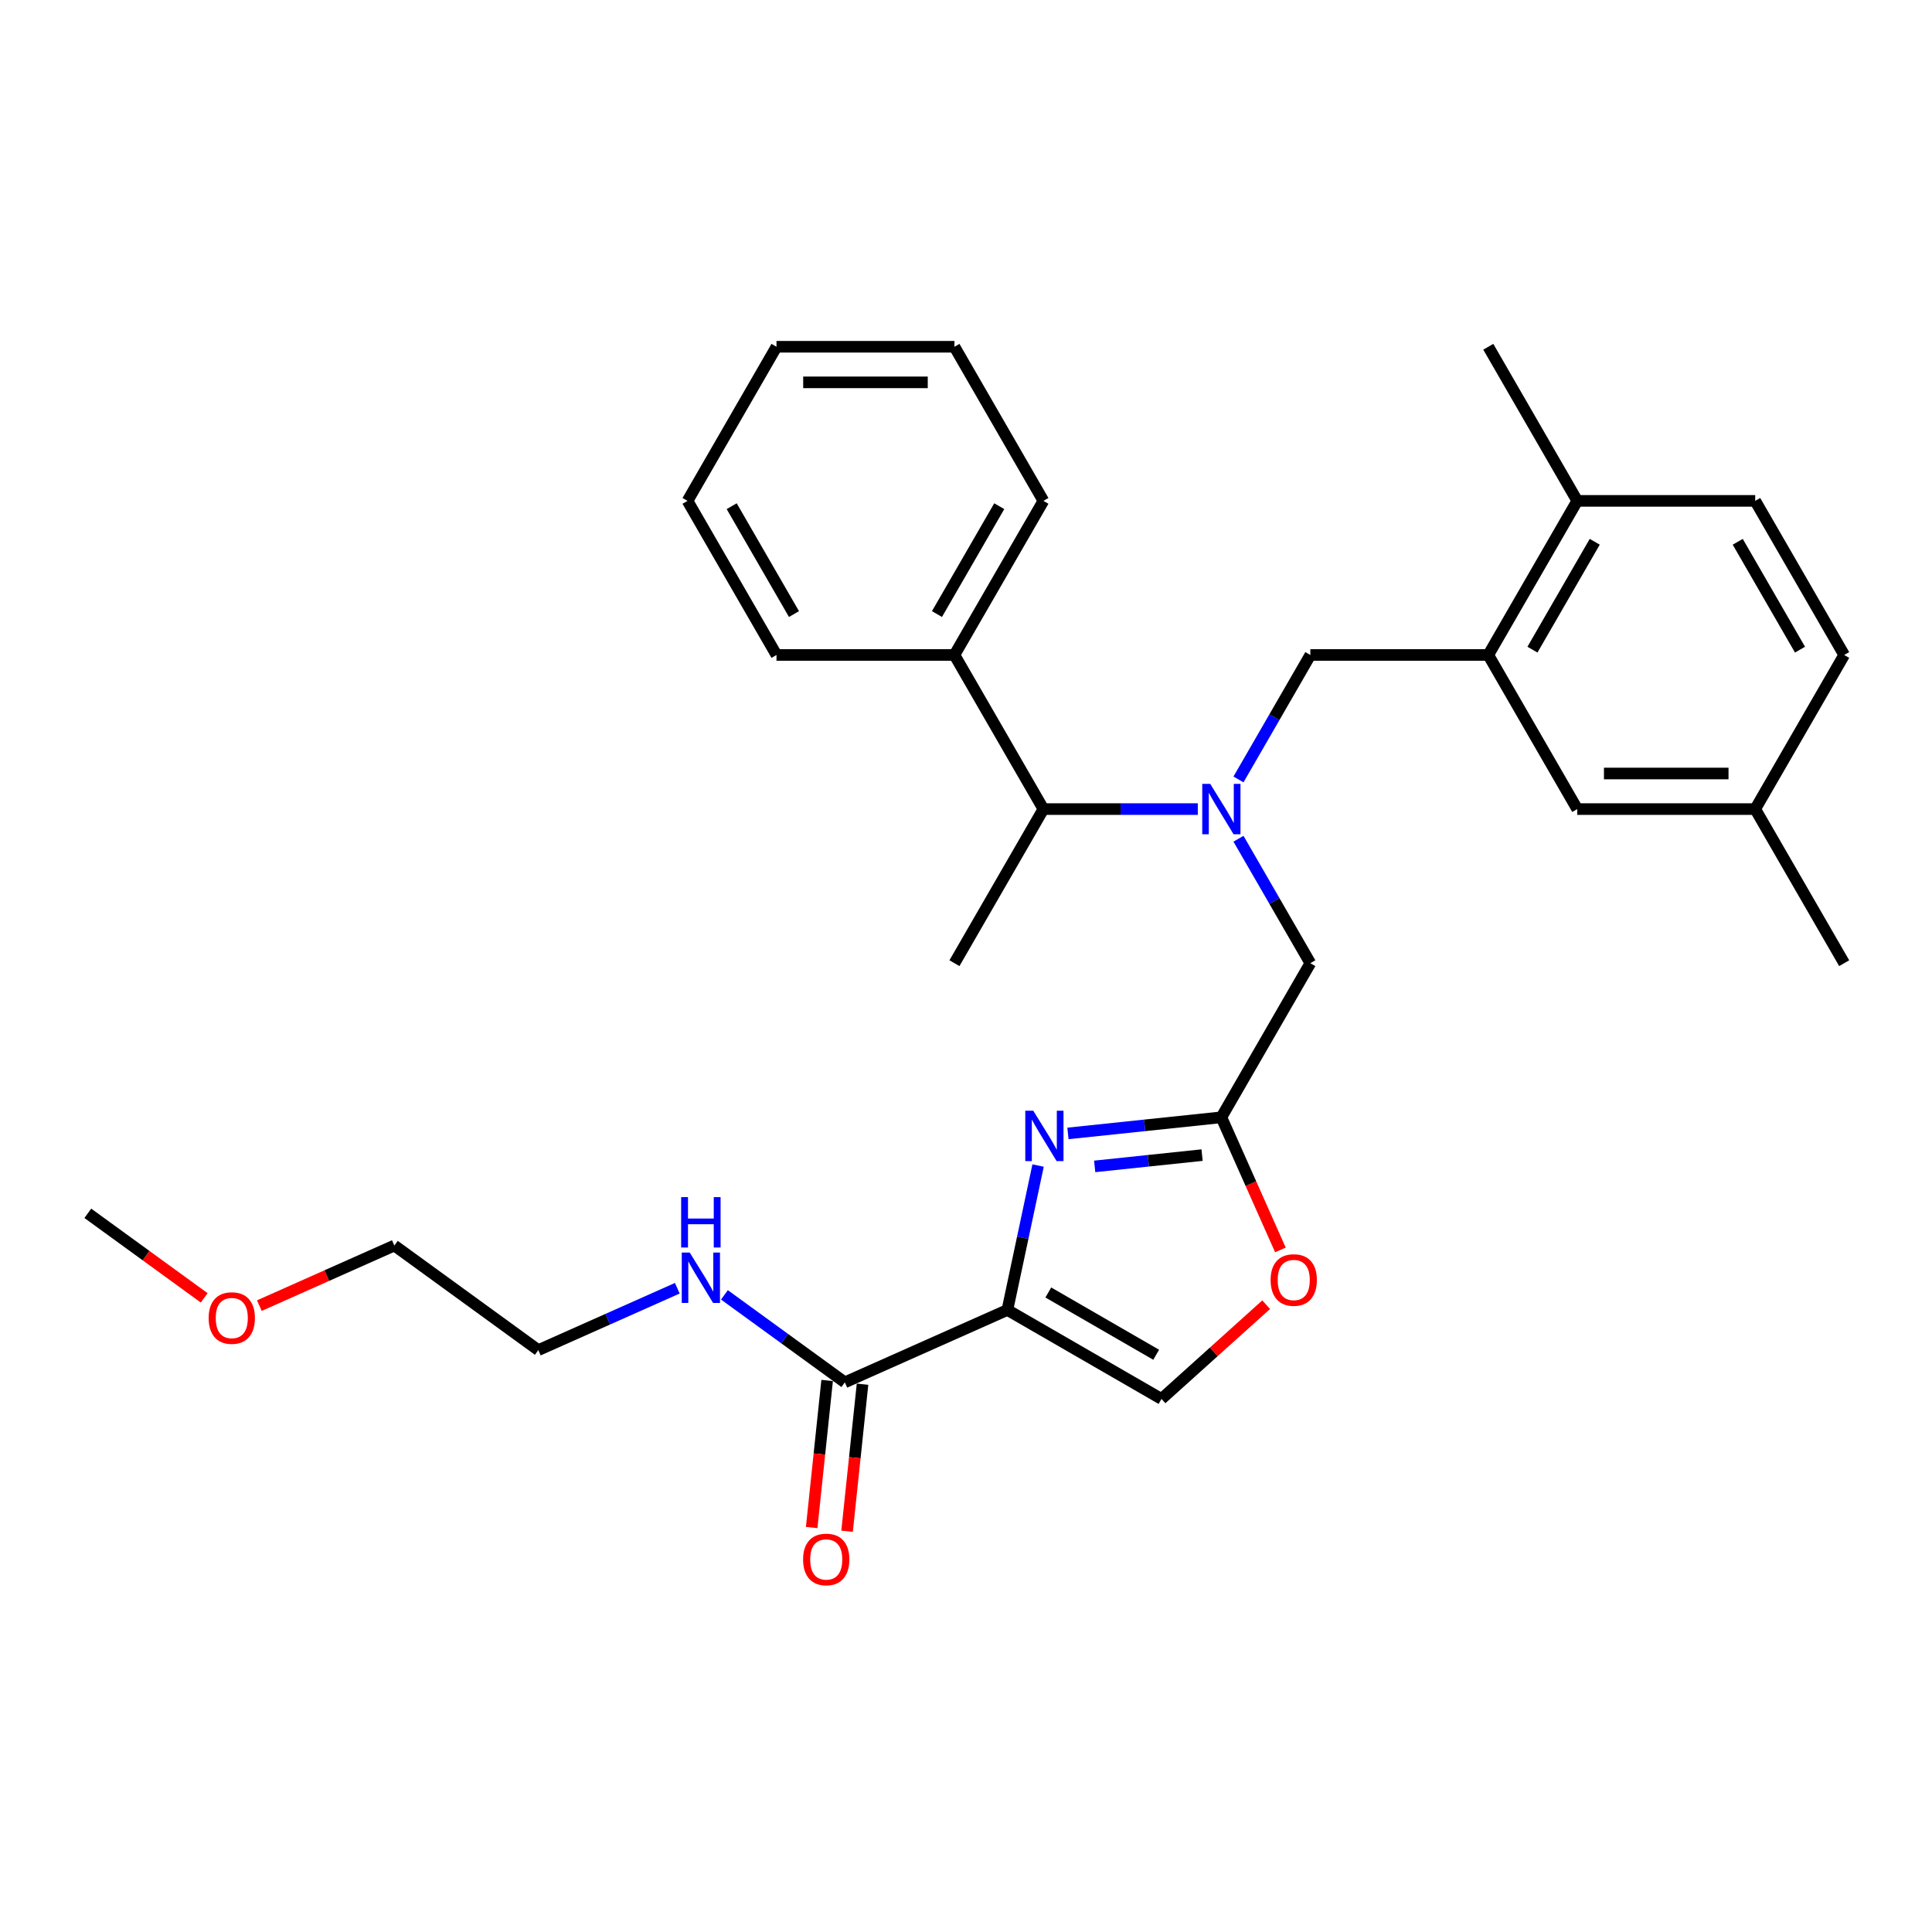 <?xml version='1.0' encoding='iso-8859-1'?>
<svg version='1.1' baseProfile='full'
              xmlns='http://www.w3.org/2000/svg'
                      xmlns:rdkit='http://www.rdkit.org/xml'
                      xmlns:xlink='http://www.w3.org/1999/xlink'
                  xml:space='preserve'
width='1000px' height='1000px' viewBox='0 0 1000 1000'>
<!-- END OF HEADER -->
<rect style='opacity:1.0;fill:#FFFFFF;stroke:none' width='1000' height='1000' x='0' y='0'> </rect>
<path class='bond-0' d='M 134.246,675.789 L 169.179,660.235' style='fill:none;fill-rule:evenodd;stroke:#FF0000;stroke-width:6px;stroke-linecap:butt;stroke-linejoin:miter;stroke-opacity:1' />
<path class='bond-0' d='M 169.179,660.235 L 204.112,644.682' style='fill:none;fill-rule:evenodd;stroke:#000000;stroke-width:6px;stroke-linecap:butt;stroke-linejoin:miter;stroke-opacity:1' />
<path class='bond-1' d='M 105.693,671.772 L 75.574,649.89' style='fill:none;fill-rule:evenodd;stroke:#FF0000;stroke-width:6px;stroke-linecap:butt;stroke-linejoin:miter;stroke-opacity:1' />
<path class='bond-1' d='M 75.574,649.89 L 45.455,628.007' style='fill:none;fill-rule:evenodd;stroke:#000000;stroke-width:6px;stroke-linecap:butt;stroke-linejoin:miter;stroke-opacity:1' />
<path class='bond-2' d='M 428.124,714.533 L 424.124,752.587' style='fill:none;fill-rule:evenodd;stroke:#000000;stroke-width:6px;stroke-linecap:butt;stroke-linejoin:miter;stroke-opacity:1' />
<path class='bond-2' d='M 424.124,752.587 L 420.124,790.642' style='fill:none;fill-rule:evenodd;stroke:#FF0000;stroke-width:6px;stroke-linecap:butt;stroke-linejoin:miter;stroke-opacity:1' />
<path class='bond-2' d='M 446.444,716.459 L 442.444,754.513' style='fill:none;fill-rule:evenodd;stroke:#000000;stroke-width:6px;stroke-linecap:butt;stroke-linejoin:miter;stroke-opacity:1' />
<path class='bond-2' d='M 442.444,754.513 L 438.444,792.567' style='fill:none;fill-rule:evenodd;stroke:#FF0000;stroke-width:6px;stroke-linecap:butt;stroke-linejoin:miter;stroke-opacity:1' />
<path class='bond-3' d='M 437.284,715.496 L 406.124,692.857' style='fill:none;fill-rule:evenodd;stroke:#000000;stroke-width:6px;stroke-linecap:butt;stroke-linejoin:miter;stroke-opacity:1' />
<path class='bond-3' d='M 406.124,692.857 L 374.964,670.218' style='fill:none;fill-rule:evenodd;stroke:#0000FF;stroke-width:6px;stroke-linecap:butt;stroke-linejoin:miter;stroke-opacity:1' />
<path class='bond-4' d='M 437.284,715.496 L 521.426,678.033' style='fill:none;fill-rule:evenodd;stroke:#000000;stroke-width:6px;stroke-linecap:butt;stroke-linejoin:miter;stroke-opacity:1' />
<path class='bond-5' d='M 350.574,666.787 L 314.6,682.804' style='fill:none;fill-rule:evenodd;stroke:#0000FF;stroke-width:6px;stroke-linecap:butt;stroke-linejoin:miter;stroke-opacity:1' />
<path class='bond-5' d='M 314.6,682.804 L 278.627,698.82' style='fill:none;fill-rule:evenodd;stroke:#000000;stroke-width:6px;stroke-linecap:butt;stroke-linejoin:miter;stroke-opacity:1' />
<path class='bond-6' d='M 278.627,698.82 L 204.112,644.682' style='fill:none;fill-rule:evenodd;stroke:#000000;stroke-width:6px;stroke-linecap:butt;stroke-linejoin:miter;stroke-opacity:1' />
<path class='bond-7' d='M 641.036,434.127 L 659.633,466.337' style='fill:none;fill-rule:evenodd;stroke:#0000FF;stroke-width:6px;stroke-linecap:butt;stroke-linejoin:miter;stroke-opacity:1' />
<path class='bond-7' d='M 659.633,466.337 L 678.229,498.547' style='fill:none;fill-rule:evenodd;stroke:#000000;stroke-width:6px;stroke-linecap:butt;stroke-linejoin:miter;stroke-opacity:1' />
<path class='bond-8' d='M 641.036,403.437 L 659.633,371.227' style='fill:none;fill-rule:evenodd;stroke:#0000FF;stroke-width:6px;stroke-linecap:butt;stroke-linejoin:miter;stroke-opacity:1' />
<path class='bond-8' d='M 659.633,371.227 L 678.229,339.016' style='fill:none;fill-rule:evenodd;stroke:#000000;stroke-width:6px;stroke-linecap:butt;stroke-linejoin:miter;stroke-opacity:1' />
<path class='bond-9' d='M 619.982,418.782 L 580.027,418.782' style='fill:none;fill-rule:evenodd;stroke:#0000FF;stroke-width:6px;stroke-linecap:butt;stroke-linejoin:miter;stroke-opacity:1' />
<path class='bond-9' d='M 580.027,418.782 L 540.071,418.782' style='fill:none;fill-rule:evenodd;stroke:#000000;stroke-width:6px;stroke-linecap:butt;stroke-linejoin:miter;stroke-opacity:1' />
<path class='bond-10' d='M 678.229,498.547 L 632.177,578.313' style='fill:none;fill-rule:evenodd;stroke:#000000;stroke-width:6px;stroke-linecap:butt;stroke-linejoin:miter;stroke-opacity:1' />
<path class='bond-11' d='M 678.229,339.016 L 770.335,339.016' style='fill:none;fill-rule:evenodd;stroke:#000000;stroke-width:6px;stroke-linecap:butt;stroke-linejoin:miter;stroke-opacity:1' />
<path class='bond-12' d='M 537.314,603.285 L 529.37,640.659' style='fill:none;fill-rule:evenodd;stroke:#0000FF;stroke-width:6px;stroke-linecap:butt;stroke-linejoin:miter;stroke-opacity:1' />
<path class='bond-12' d='M 529.37,640.659 L 521.426,678.033' style='fill:none;fill-rule:evenodd;stroke:#000000;stroke-width:6px;stroke-linecap:butt;stroke-linejoin:miter;stroke-opacity:1' />
<path class='bond-13' d='M 552.771,586.659 L 592.474,582.486' style='fill:none;fill-rule:evenodd;stroke:#0000FF;stroke-width:6px;stroke-linecap:butt;stroke-linejoin:miter;stroke-opacity:1' />
<path class='bond-13' d='M 592.474,582.486 L 632.177,578.313' style='fill:none;fill-rule:evenodd;stroke:#000000;stroke-width:6px;stroke-linecap:butt;stroke-linejoin:miter;stroke-opacity:1' />
<path class='bond-13' d='M 566.607,603.727 L 594.399,600.806' style='fill:none;fill-rule:evenodd;stroke:#0000FF;stroke-width:6px;stroke-linecap:butt;stroke-linejoin:miter;stroke-opacity:1' />
<path class='bond-13' d='M 594.399,600.806 L 622.191,597.885' style='fill:none;fill-rule:evenodd;stroke:#000000;stroke-width:6px;stroke-linecap:butt;stroke-linejoin:miter;stroke-opacity:1' />
<path class='bond-14' d='M 521.426,678.033 L 601.192,724.086' style='fill:none;fill-rule:evenodd;stroke:#000000;stroke-width:6px;stroke-linecap:butt;stroke-linejoin:miter;stroke-opacity:1' />
<path class='bond-14' d='M 542.602,668.988 L 598.437,701.225' style='fill:none;fill-rule:evenodd;stroke:#000000;stroke-width:6px;stroke-linecap:butt;stroke-linejoin:miter;stroke-opacity:1' />
<path class='bond-15' d='M 601.192,724.086 L 628.277,699.698' style='fill:none;fill-rule:evenodd;stroke:#000000;stroke-width:6px;stroke-linecap:butt;stroke-linejoin:miter;stroke-opacity:1' />
<path class='bond-15' d='M 628.277,699.698 L 655.363,675.31' style='fill:none;fill-rule:evenodd;stroke:#FF0000;stroke-width:6px;stroke-linecap:butt;stroke-linejoin:miter;stroke-opacity:1' />
<path class='bond-16' d='M 770.335,339.016 L 816.387,259.251' style='fill:none;fill-rule:evenodd;stroke:#000000;stroke-width:6px;stroke-linecap:butt;stroke-linejoin:miter;stroke-opacity:1' />
<path class='bond-16' d='M 793.196,336.262 L 825.433,280.426' style='fill:none;fill-rule:evenodd;stroke:#000000;stroke-width:6px;stroke-linecap:butt;stroke-linejoin:miter;stroke-opacity:1' />
<path class='bond-17' d='M 770.335,339.016 L 816.387,418.782' style='fill:none;fill-rule:evenodd;stroke:#000000;stroke-width:6px;stroke-linecap:butt;stroke-linejoin:miter;stroke-opacity:1' />
<path class='bond-18' d='M 816.387,259.251 L 908.493,259.251' style='fill:none;fill-rule:evenodd;stroke:#000000;stroke-width:6px;stroke-linecap:butt;stroke-linejoin:miter;stroke-opacity:1' />
<path class='bond-19' d='M 816.387,259.251 L 770.335,179.485' style='fill:none;fill-rule:evenodd;stroke:#000000;stroke-width:6px;stroke-linecap:butt;stroke-linejoin:miter;stroke-opacity:1' />
<path class='bond-20' d='M 494.019,339.016 L 540.071,418.782' style='fill:none;fill-rule:evenodd;stroke:#000000;stroke-width:6px;stroke-linecap:butt;stroke-linejoin:miter;stroke-opacity:1' />
<path class='bond-21' d='M 494.019,339.016 L 540.071,259.251' style='fill:none;fill-rule:evenodd;stroke:#000000;stroke-width:6px;stroke-linecap:butt;stroke-linejoin:miter;stroke-opacity:1' />
<path class='bond-21' d='M 484.974,317.841 L 517.21,262.005' style='fill:none;fill-rule:evenodd;stroke:#000000;stroke-width:6px;stroke-linecap:butt;stroke-linejoin:miter;stroke-opacity:1' />
<path class='bond-22' d='M 494.019,339.016 L 401.913,339.016' style='fill:none;fill-rule:evenodd;stroke:#000000;stroke-width:6px;stroke-linecap:butt;stroke-linejoin:miter;stroke-opacity:1' />
<path class='bond-23' d='M 540.071,418.782 L 494.019,498.547' style='fill:none;fill-rule:evenodd;stroke:#000000;stroke-width:6px;stroke-linecap:butt;stroke-linejoin:miter;stroke-opacity:1' />
<path class='bond-24' d='M 540.071,259.251 L 494.019,179.485' style='fill:none;fill-rule:evenodd;stroke:#000000;stroke-width:6px;stroke-linecap:butt;stroke-linejoin:miter;stroke-opacity:1' />
<path class='bond-25' d='M 401.913,339.016 L 355.861,259.251' style='fill:none;fill-rule:evenodd;stroke:#000000;stroke-width:6px;stroke-linecap:butt;stroke-linejoin:miter;stroke-opacity:1' />
<path class='bond-25' d='M 410.959,317.841 L 378.722,262.005' style='fill:none;fill-rule:evenodd;stroke:#000000;stroke-width:6px;stroke-linecap:butt;stroke-linejoin:miter;stroke-opacity:1' />
<path class='bond-26' d='M 355.861,259.251 L 401.913,179.485' style='fill:none;fill-rule:evenodd;stroke:#000000;stroke-width:6px;stroke-linecap:butt;stroke-linejoin:miter;stroke-opacity:1' />
<path class='bond-27' d='M 494.019,179.485 L 401.913,179.485' style='fill:none;fill-rule:evenodd;stroke:#000000;stroke-width:6px;stroke-linecap:butt;stroke-linejoin:miter;stroke-opacity:1' />
<path class='bond-27' d='M 480.203,197.906 L 415.729,197.906' style='fill:none;fill-rule:evenodd;stroke:#000000;stroke-width:6px;stroke-linecap:butt;stroke-linejoin:miter;stroke-opacity:1' />
<path class='bond-28' d='M 816.387,418.782 L 908.493,418.782' style='fill:none;fill-rule:evenodd;stroke:#000000;stroke-width:6px;stroke-linecap:butt;stroke-linejoin:miter;stroke-opacity:1' />
<path class='bond-28' d='M 830.203,400.361 L 894.677,400.361' style='fill:none;fill-rule:evenodd;stroke:#000000;stroke-width:6px;stroke-linecap:butt;stroke-linejoin:miter;stroke-opacity:1' />
<path class='bond-29' d='M 908.493,259.251 L 954.545,339.016' style='fill:none;fill-rule:evenodd;stroke:#000000;stroke-width:6px;stroke-linecap:butt;stroke-linejoin:miter;stroke-opacity:1' />
<path class='bond-29' d='M 899.448,280.426 L 931.684,336.262' style='fill:none;fill-rule:evenodd;stroke:#000000;stroke-width:6px;stroke-linecap:butt;stroke-linejoin:miter;stroke-opacity:1' />
<path class='bond-30' d='M 908.493,418.782 L 954.545,339.016' style='fill:none;fill-rule:evenodd;stroke:#000000;stroke-width:6px;stroke-linecap:butt;stroke-linejoin:miter;stroke-opacity:1' />
<path class='bond-31' d='M 908.493,418.782 L 954.545,498.547' style='fill:none;fill-rule:evenodd;stroke:#000000;stroke-width:6px;stroke-linecap:butt;stroke-linejoin:miter;stroke-opacity:1' />
<path class='bond-32' d='M 662.742,646.963 L 647.459,612.638' style='fill:none;fill-rule:evenodd;stroke:#FF0000;stroke-width:6px;stroke-linecap:butt;stroke-linejoin:miter;stroke-opacity:1' />
<path class='bond-32' d='M 647.459,612.638 L 632.177,578.313' style='fill:none;fill-rule:evenodd;stroke:#000000;stroke-width:6px;stroke-linecap:butt;stroke-linejoin:miter;stroke-opacity:1' />
<path  class='atom-0' d='M 107.996 682.218
Q 107.996 675.955, 111.09 672.455
Q 114.185 668.955, 119.969 668.955
Q 125.754 668.955, 128.848 672.455
Q 131.943 675.955, 131.943 682.218
Q 131.943 688.555, 128.811 692.166
Q 125.68 695.74, 119.969 695.74
Q 114.222 695.74, 111.09 692.166
Q 107.996 688.592, 107.996 682.218
M 119.969 692.792
Q 123.948 692.792, 126.085 690.14
Q 128.259 687.45, 128.259 682.218
Q 128.259 677.097, 126.085 674.518
Q 123.948 671.903, 119.969 671.903
Q 115.99 671.903, 113.817 674.482
Q 111.68 677.061, 111.68 682.218
Q 111.68 687.487, 113.817 690.14
Q 115.99 692.792, 119.969 692.792
' fill='#FF0000'/>
<path  class='atom-2' d='M 415.682 807.17
Q 415.682 800.907, 418.777 797.407
Q 421.872 793.907, 427.656 793.907
Q 433.44 793.907, 436.535 797.407
Q 439.63 800.907, 439.63 807.17
Q 439.63 813.507, 436.498 817.118
Q 433.367 820.691, 427.656 820.691
Q 421.909 820.691, 418.777 817.118
Q 415.682 813.544, 415.682 807.17
M 427.656 817.744
Q 431.635 817.744, 433.772 815.091
Q 435.946 812.402, 435.946 807.17
Q 435.946 802.049, 433.772 799.47
Q 431.635 796.855, 427.656 796.855
Q 423.677 796.855, 421.503 799.433
Q 419.367 802.012, 419.367 807.17
Q 419.367 812.439, 421.503 815.091
Q 423.677 817.744, 427.656 817.744
' fill='#FF0000'/>
<path  class='atom-3' d='M 357.003 648.316
L 365.551 662.131
Q 366.398 663.495, 367.761 665.963
Q 369.124 668.431, 369.198 668.579
L 369.198 648.316
L 372.661 648.316
L 372.661 674.4
L 369.087 674.4
L 359.914 659.295
Q 358.845 657.526, 357.703 655.5
Q 356.598 653.473, 356.266 652.847
L 356.266 674.4
L 352.877 674.4
L 352.877 648.316
L 357.003 648.316
' fill='#0000FF'/>
<path  class='atom-3' d='M 352.564 619.623
L 356.101 619.623
L 356.101 630.712
L 369.437 630.712
L 369.437 619.623
L 372.974 619.623
L 372.974 645.707
L 369.437 645.707
L 369.437 633.66
L 356.101 633.66
L 356.101 645.707
L 352.564 645.707
L 352.564 619.623
' fill='#0000FF'/>
<path  class='atom-5' d='M 626.411 405.74
L 634.958 419.556
Q 635.806 420.919, 637.169 423.387
Q 638.532 425.856, 638.606 426.003
L 638.606 405.74
L 642.069 405.74
L 642.069 431.824
L 638.495 431.824
L 629.321 416.719
Q 628.253 414.95, 627.111 412.924
Q 626.006 410.898, 625.674 410.271
L 625.674 431.824
L 622.285 431.824
L 622.285 405.74
L 626.411 405.74
' fill='#0000FF'/>
<path  class='atom-8' d='M 534.81 574.899
L 543.358 588.714
Q 544.205 590.077, 545.568 592.546
Q 546.931 595.014, 547.005 595.162
L 547.005 574.899
L 550.468 574.899
L 550.468 600.983
L 546.894 600.983
L 537.721 585.877
Q 536.652 584.109, 535.51 582.083
Q 534.405 580.056, 534.073 579.43
L 534.073 600.983
L 530.684 600.983
L 530.684 574.899
L 534.81 574.899
' fill='#0000FF'/>
<path  class='atom-27' d='M 657.666 662.529
Q 657.666 656.266, 660.76 652.766
Q 663.855 649.266, 669.639 649.266
Q 675.424 649.266, 678.518 652.766
Q 681.613 656.266, 681.613 662.529
Q 681.613 668.866, 678.481 672.476
Q 675.35 676.05, 669.639 676.05
Q 663.892 676.05, 660.76 672.476
Q 657.666 668.903, 657.666 662.529
M 669.639 673.103
Q 673.618 673.103, 675.755 670.45
Q 677.929 667.761, 677.929 662.529
Q 677.929 657.408, 675.755 654.829
Q 673.618 652.213, 669.639 652.213
Q 665.66 652.213, 663.487 654.792
Q 661.35 657.371, 661.35 662.529
Q 661.35 667.798, 663.487 670.45
Q 665.66 673.103, 669.639 673.103
' fill='#FF0000'/>
</svg>
